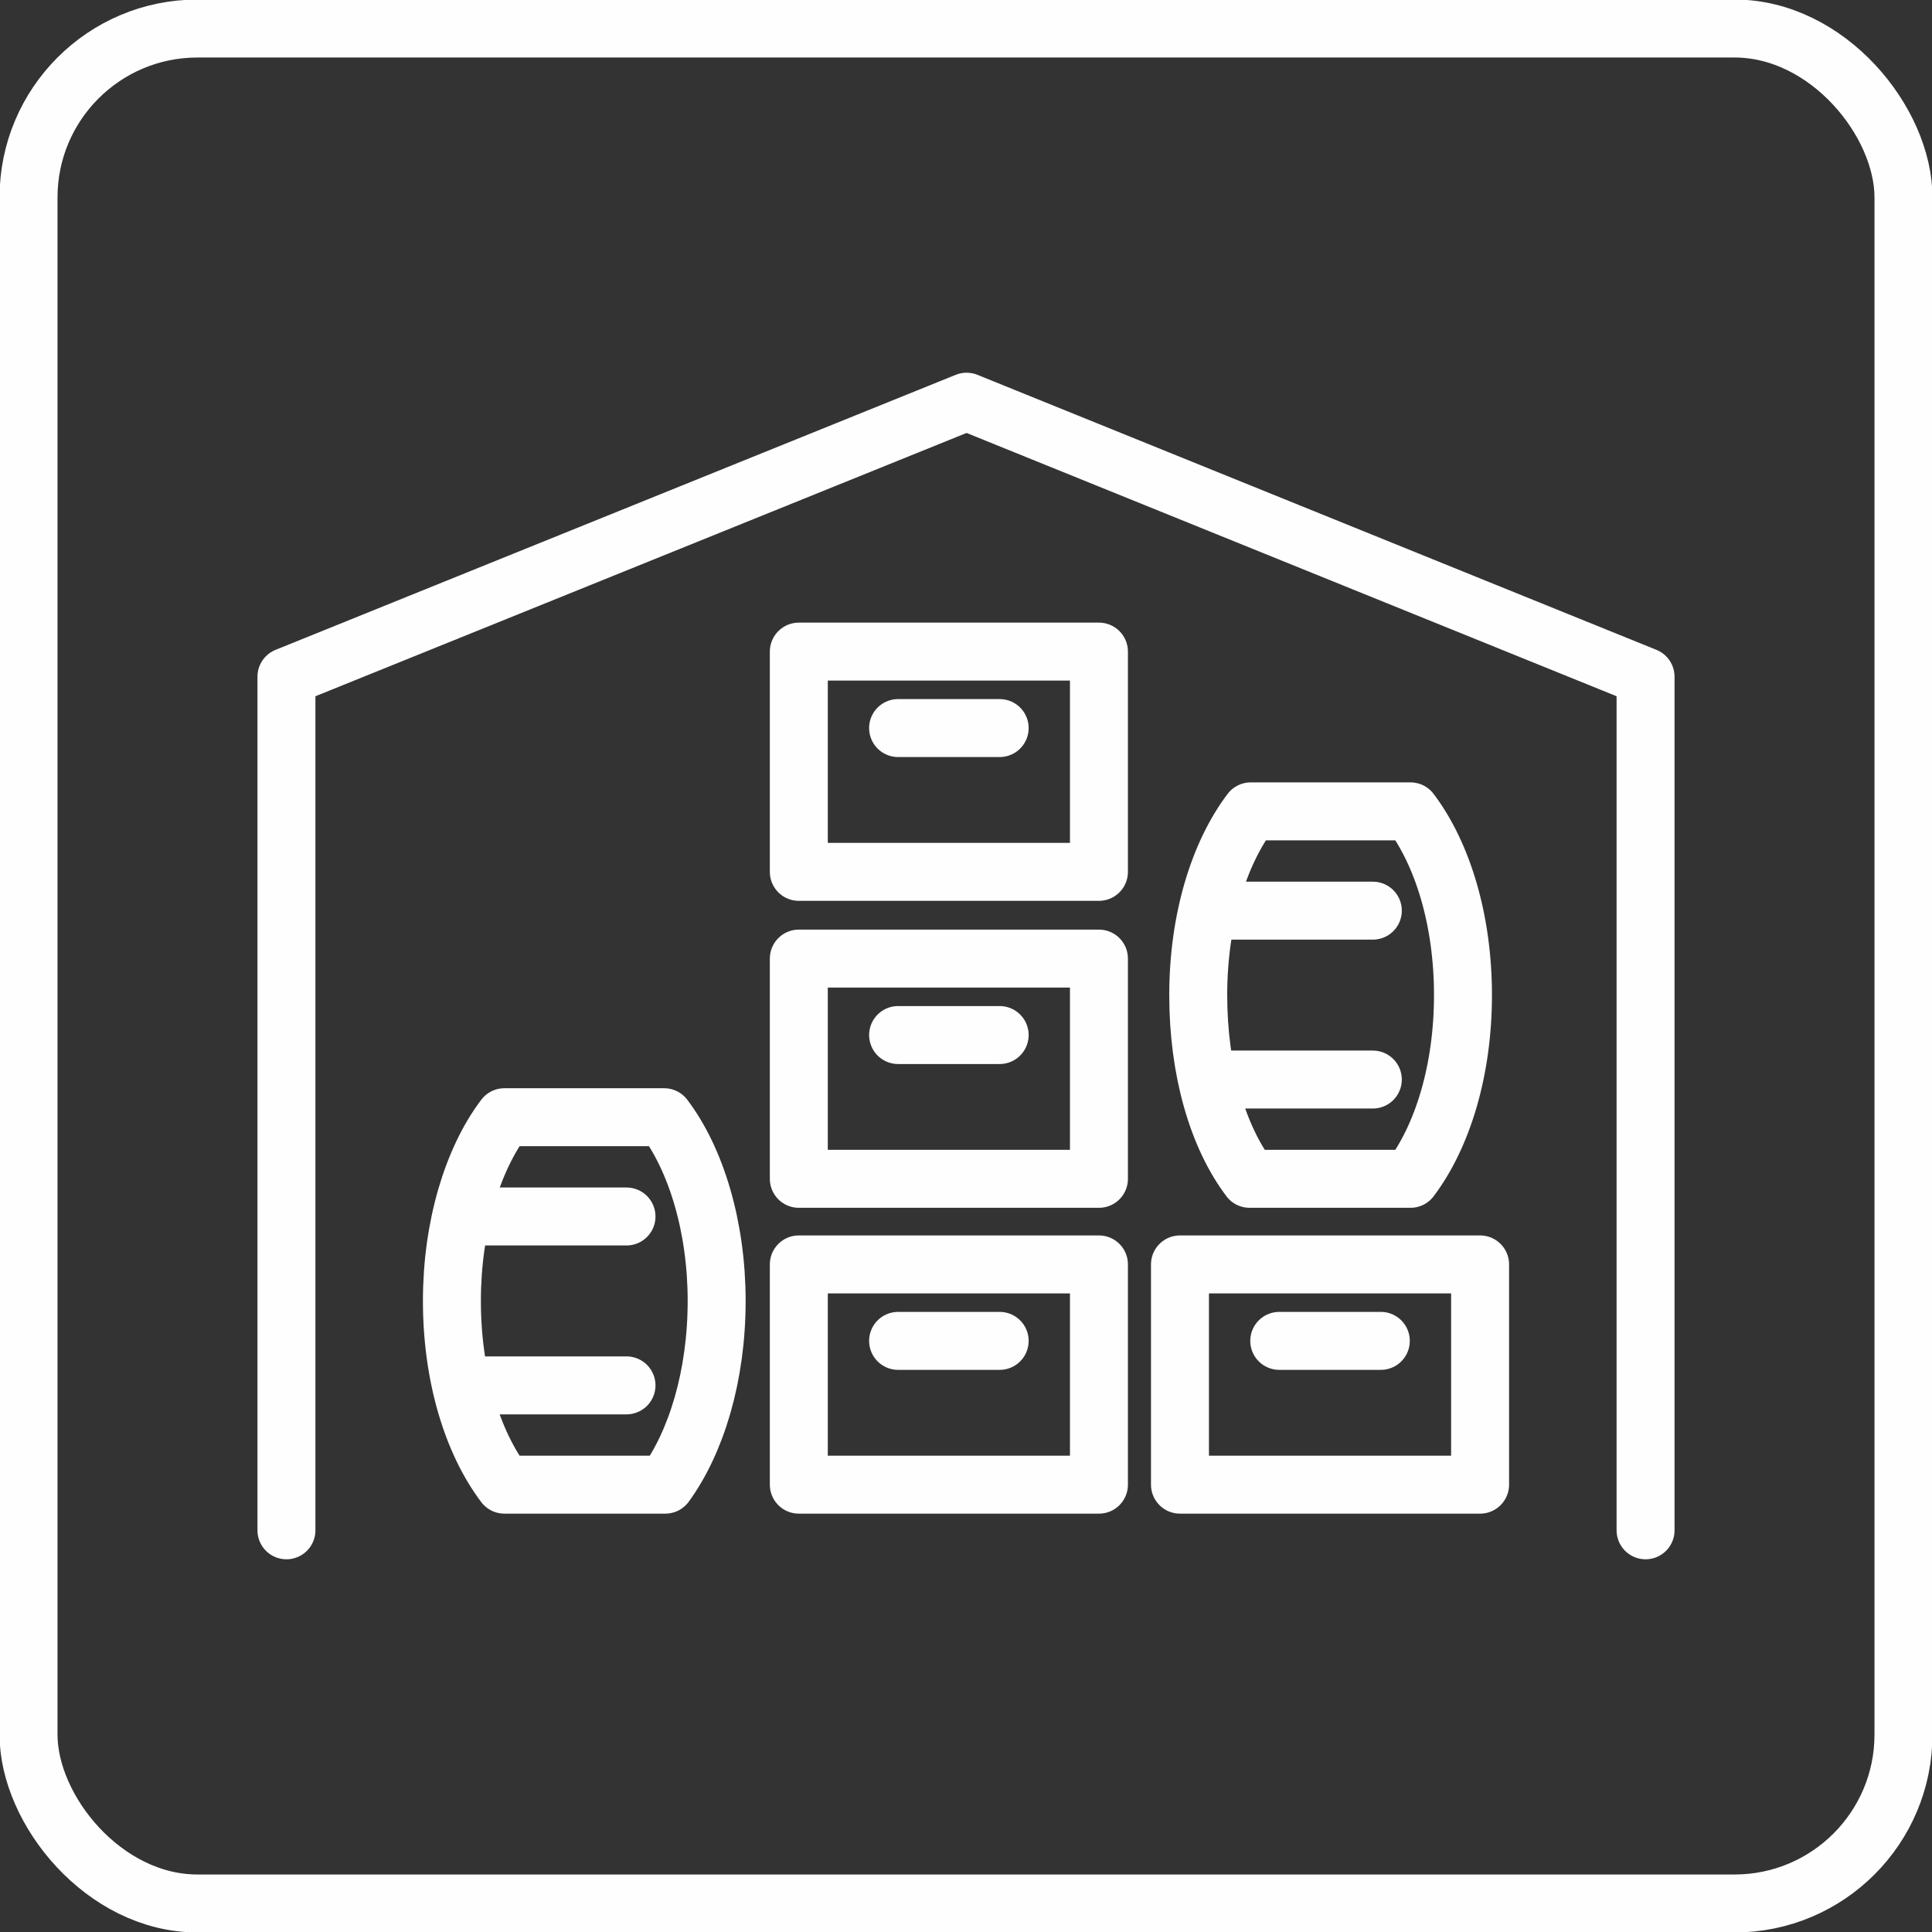 <?xml version="1.0" encoding="UTF-8"?>
<!DOCTYPE svg PUBLIC "-//W3C//DTD SVG 1.1//EN" "http://www.w3.org/Graphics/SVG/1.1/DTD/svg11.dtd">
<!-- Creator: CorelDRAW X6 -->
<svg xmlns="http://www.w3.org/2000/svg" xml:space="preserve" width="16.933mm" height="16.933mm" version="1.1" style="shape-rendering:geometricPrecision; text-rendering:geometricPrecision; image-rendering:optimizeQuality; fill-rule:evenodd; clip-rule:evenodd"
viewBox="0 0 1693 1693"
 xmlns:xlink="http://www.w3.org/1999/xlink">
 <rect x="0" y="0" width="1693" height="1693" fill="#333333" stroke="none"/>
 <defs>
  <style type="text/css">
   <![CDATA[
    .str0 {stroke:#FEFEFE;stroke-width:50.79;stroke-linecap:round;stroke-linejoin:round}
    .str1 {stroke:#FEFEFE;stroke-width:50.8}
    .fil0 {fill:none}
   ]]>
  </style>
 </defs>
 <g id="Ebene_x0020_1">
  <g id="_702285264">
   <polyline class="fil0 str0" points="251,1341 251,593 847,352 1442,593 1442,1341 "/>
   <g>
    <rect class="fil0 str0" x="1034" y="1108" width="263" height="193"/>
    <line class="fil0 str0" x1="1210" y1="1175" x2="1121" y2= "1175" />
   </g>
   <g>
    <rect class="fil0 str0" x="700" y="840" width="263" height="193"/>
    <line class="fil0 str0" x1="876" y1="907" x2="787" y2= "907" />
   </g>
   <g>
    <rect class="fil0 str0" x="700" y="571" width="263" height="193"/>
    <line class="fil0 str0" x1="876" y1="638" x2="787" y2= "638" />
   </g>
   <g>
    <path class="fil0 str0" d="M396 1140c0,-65 18,-124 46,-161l140 0c28,37 46,96 46,161 0,66 -18,124 -45,161l-141 0c-28,-37 -46,-95 -46,-161z"/>
    <g>
     <line class="fil0 str0" x1="423" y1="1066" x2="549" y2= "1066" />
     <line class="fil0 str0" x1="423" y1="1214" x2="549" y2= "1214" />
    </g>
   </g>
   <g>
    <rect class="fil0 str0" x="700" y="1108" width="263" height="193"/>
    <line class="fil0 str0" x1="876" y1="1175" x2="787" y2= "1175" />
   </g>
   <g>
    <path class="fil0 str0" d="M1050 872c0,-66 18,-124 46,-161l140 0c28,37 46,95 46,161 0,66 -18,124 -46,161l-141 0c-28,-37 -45,-95 -45,-161z"/>
    <g>
     <line class="fil0 str0" x1="1077" y1="798" x2="1203" y2= "798" />
     <line class="fil0 str0" x1="1077" y1="946" x2="1203" y2= "946" />
    </g>
   </g>
  </g>
  <rect class="fil0 str1" x="25" y="25" width="1643" height="1643" rx="148" ry="148"/>
 </g>
</svg>
